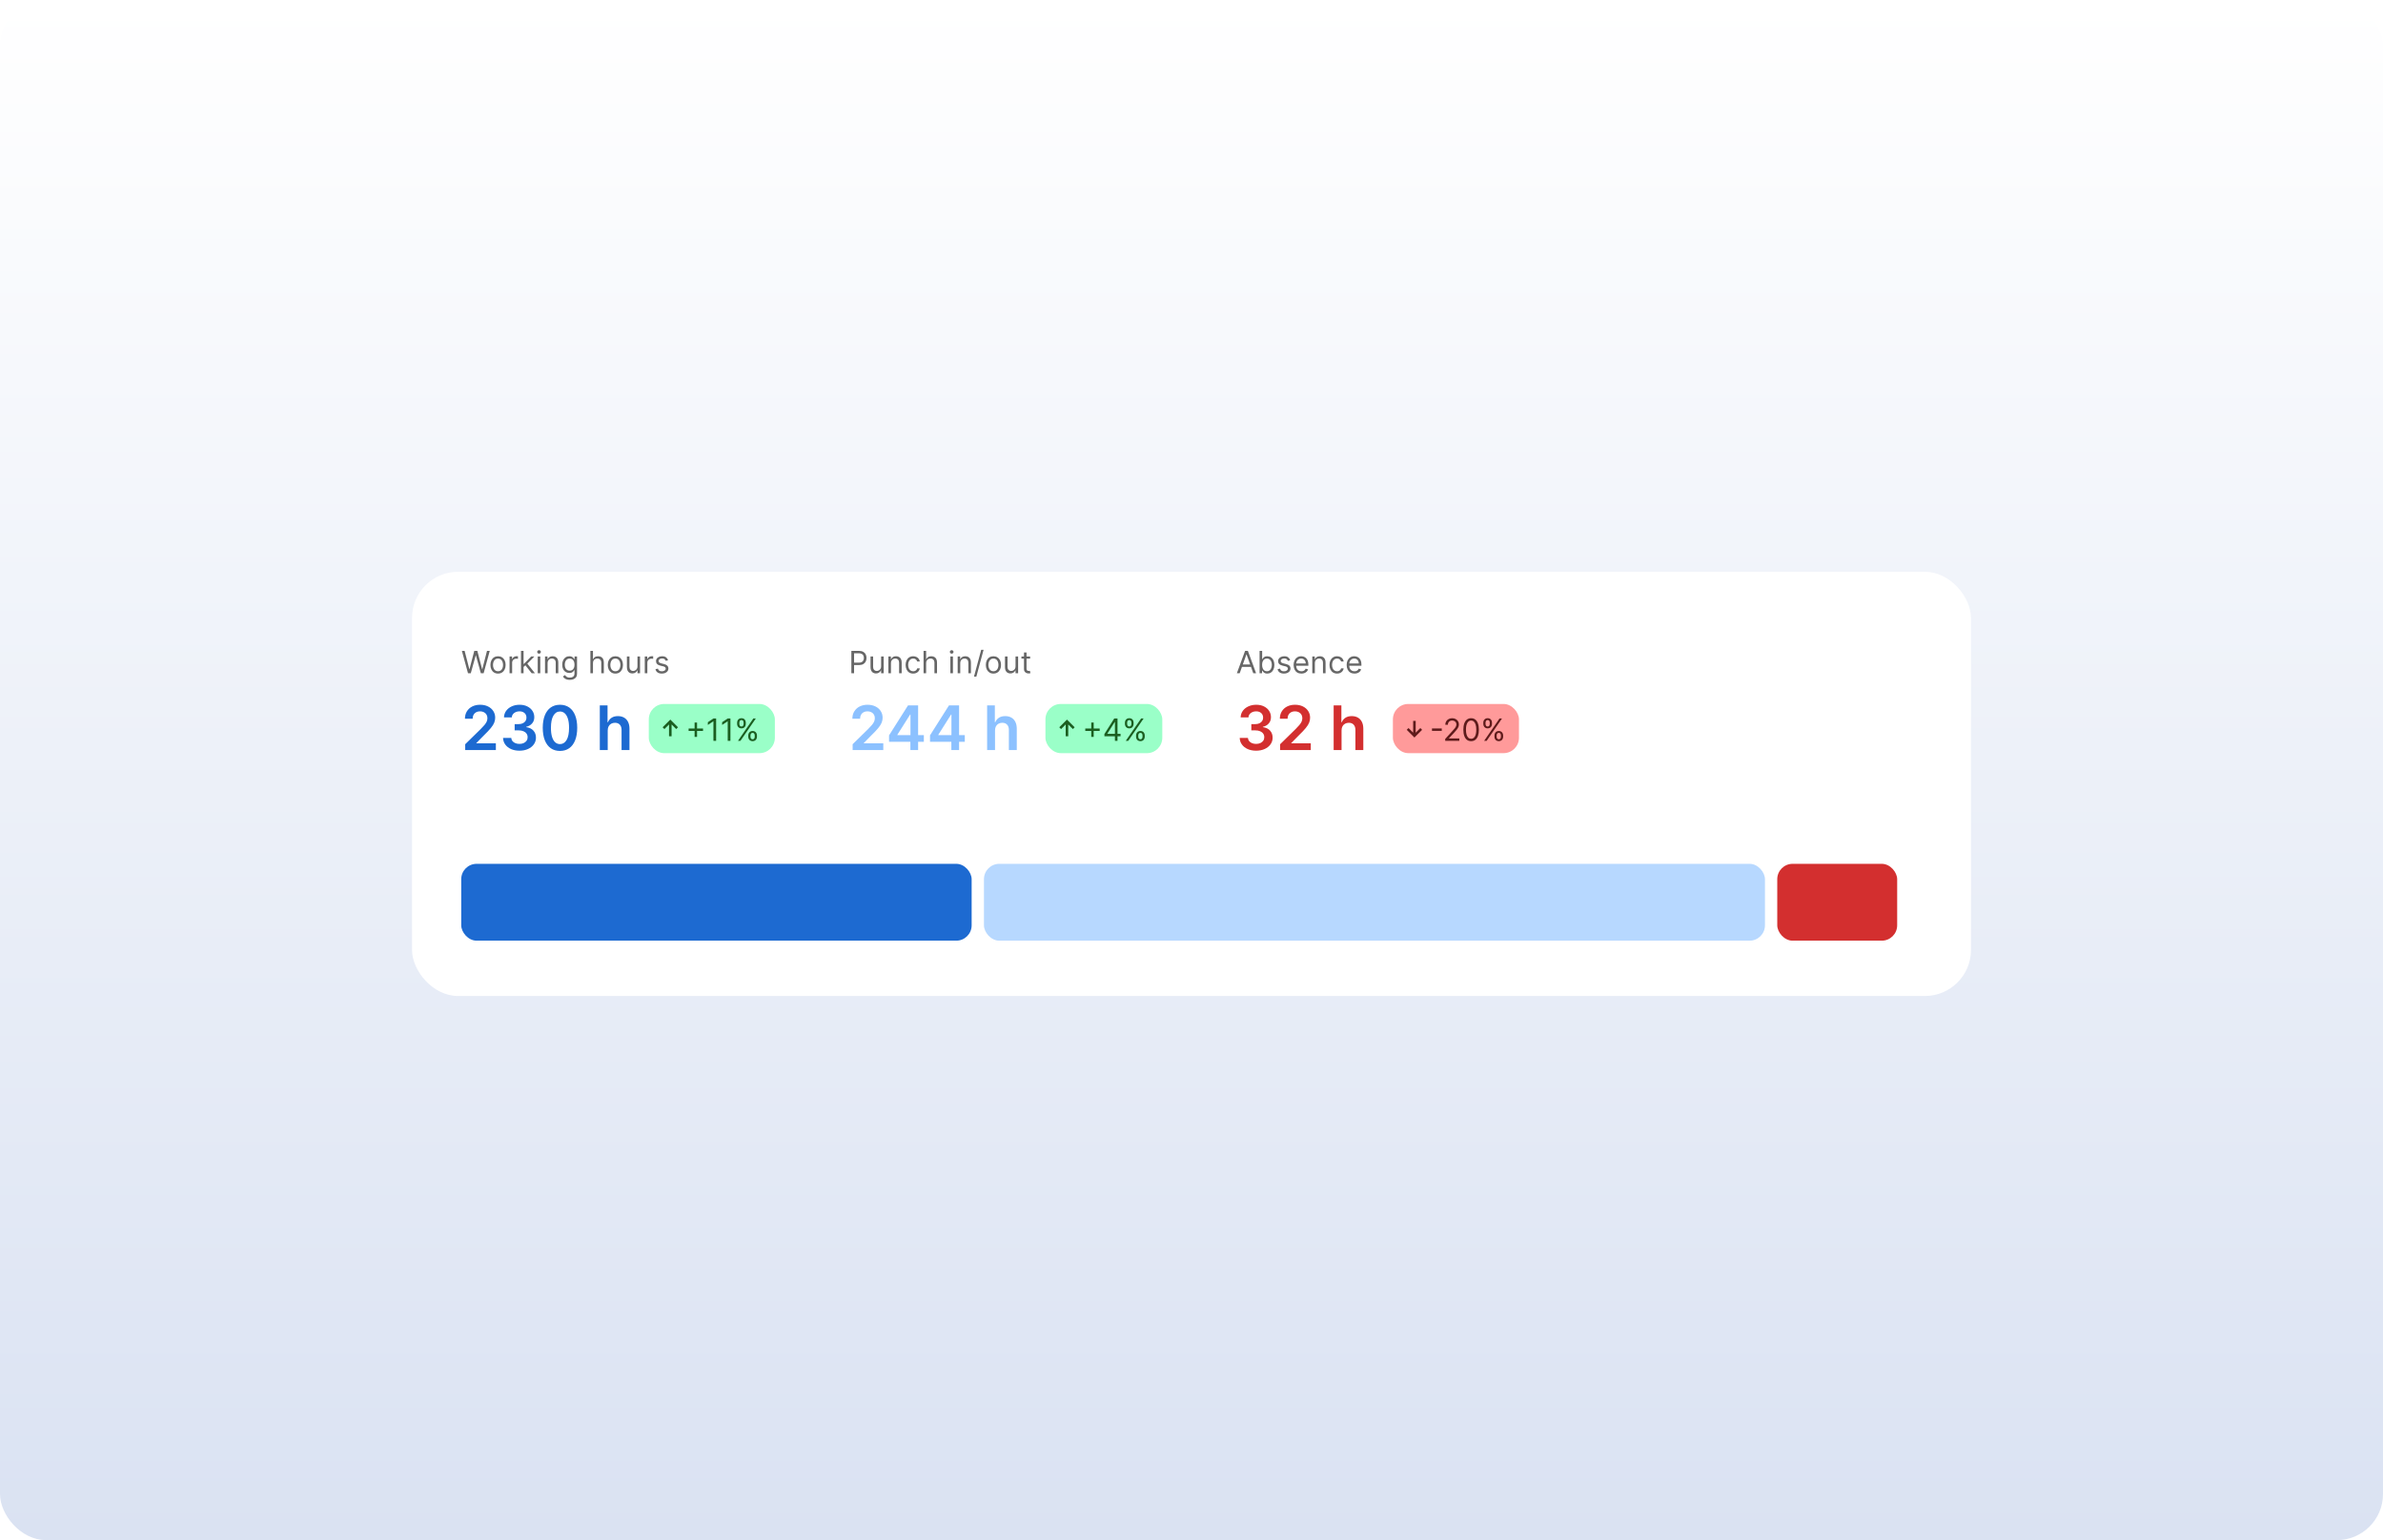 <svg width="775" height="501" viewBox="0 0 775 501" fill="none" xmlns="http://www.w3.org/2000/svg">
<rect width="775" height="501" rx="15" fill="url(#paint0_linear_218_185)"/>
<g filter="url(#filter0_d_218_185)">
<rect x="134" y="182" width="507" height="138" rx="15" fill="white"/>
</g>
<rect x="150" y="281" width="166" height="25" rx="5" fill="#1D6AD1"/>
<rect x="320" y="281" width="254" height="25" rx="5" fill="#B7D8FF"/>
<rect x="578" y="281" width="39" height="25" rx="5" fill="#D32F2F"/>
<path d="M152.202 219L150.213 211.727H151.108L152.628 217.651H152.699L154.247 211.727H155.241L156.79 217.651H156.861L158.381 211.727H159.276L157.287 219H156.378L154.773 213.205H154.716L153.111 219H152.202ZM161.967 219.114C161.475 219.114 161.043 218.996 160.671 218.762C160.302 218.528 160.013 218.2 159.805 217.778C159.599 217.357 159.496 216.865 159.496 216.301C159.496 215.733 159.599 215.237 159.805 214.813C160.013 214.389 160.302 214.06 160.671 213.826C161.043 213.592 161.475 213.474 161.967 213.474C162.46 213.474 162.891 213.592 163.26 213.826C163.632 214.06 163.92 214.389 164.126 214.813C164.335 215.237 164.439 215.733 164.439 216.301C164.439 216.865 164.335 217.357 164.126 217.778C163.92 218.2 163.632 218.528 163.26 218.762C162.891 218.996 162.46 219.114 161.967 219.114ZM161.967 218.361C162.341 218.361 162.649 218.265 162.891 218.073C163.132 217.881 163.311 217.629 163.427 217.317C163.543 217.004 163.601 216.666 163.601 216.301C163.601 215.937 163.543 215.597 163.427 215.282C163.311 214.967 163.132 214.713 162.891 214.518C162.649 214.324 162.341 214.227 161.967 214.227C161.593 214.227 161.286 214.324 161.044 214.518C160.803 214.713 160.624 214.967 160.508 215.282C160.392 215.597 160.334 215.937 160.334 216.301C160.334 216.666 160.392 217.004 160.508 217.317C160.624 217.629 160.803 217.881 161.044 218.073C161.286 218.265 161.593 218.361 161.967 218.361ZM165.718 219V213.545H166.528V214.369H166.585C166.684 214.099 166.864 213.88 167.124 213.712C167.385 213.544 167.678 213.46 168.005 213.46C168.067 213.46 168.144 213.461 168.236 213.464C168.328 213.466 168.398 213.47 168.445 213.474V214.327C168.417 214.32 168.352 214.309 168.25 214.295C168.151 214.278 168.045 214.27 167.934 214.27C167.669 214.27 167.432 214.326 167.224 214.437C167.018 214.546 166.855 214.697 166.734 214.891C166.615 215.083 166.556 215.302 166.556 215.548V219H165.718ZM170.22 217.011L170.206 215.974H170.376L172.763 213.545H173.8L171.257 216.116H171.186L170.22 217.011ZM169.439 219V211.727H170.277V219H169.439ZM172.905 219L170.774 216.301L171.371 215.719L173.97 219H172.905ZM174.878 219V213.545H175.716V219H174.878ZM175.305 212.636C175.141 212.636 175 212.581 174.882 212.469C174.766 212.358 174.708 212.224 174.708 212.068C174.708 211.912 174.766 211.778 174.882 211.667C175 211.556 175.141 211.5 175.305 211.5C175.468 211.5 175.608 211.556 175.724 211.667C175.842 211.778 175.901 211.912 175.901 212.068C175.901 212.224 175.842 212.358 175.724 212.469C175.608 212.581 175.468 212.636 175.305 212.636ZM178.089 215.719V219H177.251V213.545H178.061V214.398H178.132C178.26 214.121 178.454 213.898 178.714 213.73C178.975 213.56 179.311 213.474 179.723 213.474C180.092 213.474 180.415 213.55 180.692 213.702C180.969 213.851 181.185 214.078 181.339 214.384C181.493 214.687 181.57 215.07 181.57 215.534V219H180.732V215.591C180.732 215.162 180.62 214.829 180.398 214.589C180.175 214.348 179.87 214.227 179.482 214.227C179.214 214.227 178.975 214.285 178.764 214.401C178.556 214.517 178.391 214.687 178.271 214.909C178.15 215.132 178.089 215.402 178.089 215.719ZM185.303 221.159C184.898 221.159 184.55 221.107 184.259 221.003C183.968 220.901 183.725 220.766 183.531 220.598C183.339 220.432 183.186 220.255 183.073 220.065L183.74 219.597C183.816 219.696 183.912 219.81 184.028 219.938C184.144 220.068 184.302 220.18 184.504 220.275C184.707 220.372 184.974 220.42 185.303 220.42C185.743 220.42 186.106 220.314 186.393 220.101C186.679 219.888 186.823 219.554 186.823 219.099V217.991H186.752C186.69 218.091 186.602 218.214 186.489 218.361C186.378 218.505 186.217 218.634 186.006 218.748C185.798 218.859 185.516 218.915 185.161 218.915C184.72 218.915 184.325 218.811 183.975 218.602C183.627 218.394 183.351 218.091 183.147 217.693C182.946 217.295 182.845 216.812 182.845 216.244C182.845 215.686 182.944 215.199 183.14 214.785C183.337 214.368 183.61 214.046 183.96 213.819C184.311 213.589 184.716 213.474 185.175 213.474C185.53 213.474 185.812 213.534 186.02 213.652C186.231 213.768 186.392 213.901 186.503 214.05C186.617 214.196 186.704 214.317 186.766 214.412H186.851V213.545H187.661V219.156C187.661 219.625 187.554 220.006 187.341 220.3C187.13 220.596 186.846 220.812 186.489 220.95C186.134 221.089 185.738 221.159 185.303 221.159ZM185.274 218.162C185.61 218.162 185.895 218.085 186.127 217.931C186.359 217.777 186.535 217.556 186.656 217.267C186.776 216.978 186.837 216.633 186.837 216.23C186.837 215.837 186.778 215.49 186.659 215.19C186.541 214.889 186.366 214.653 186.134 214.483C185.902 214.312 185.615 214.227 185.274 214.227C184.919 214.227 184.623 214.317 184.387 214.497C184.152 214.677 183.976 214.919 183.857 215.222C183.741 215.525 183.683 215.861 183.683 216.23C183.683 216.609 183.743 216.944 183.861 217.235C183.982 217.524 184.159 217.751 184.394 217.917C184.63 218.08 184.924 218.162 185.274 218.162ZM192.845 215.719V219H192.007V211.727H192.845V214.398H192.916C193.044 214.116 193.236 213.892 193.492 213.727C193.75 213.558 194.093 213.474 194.521 213.474C194.893 213.474 195.219 213.549 195.498 213.698C195.777 213.845 195.994 214.071 196.148 214.376C196.304 214.679 196.382 215.065 196.382 215.534V219H195.544V215.591C195.544 215.158 195.432 214.823 195.207 214.586C194.984 214.347 194.675 214.227 194.28 214.227C194.005 214.227 193.759 214.285 193.541 214.401C193.326 214.517 193.155 214.687 193.03 214.909C192.907 215.132 192.845 215.402 192.845 215.719ZM200.131 219.114C199.639 219.114 199.207 218.996 198.835 218.762C198.466 218.528 198.177 218.2 197.969 217.778C197.763 217.357 197.66 216.865 197.66 216.301C197.66 215.733 197.763 215.237 197.969 214.813C198.177 214.389 198.466 214.06 198.835 213.826C199.207 213.592 199.639 213.474 200.131 213.474C200.624 213.474 201.055 213.592 201.424 213.826C201.796 214.06 202.085 214.389 202.29 214.813C202.499 215.237 202.603 215.733 202.603 216.301C202.603 216.865 202.499 217.357 202.29 217.778C202.085 218.2 201.796 218.528 201.424 218.762C201.055 218.996 200.624 219.114 200.131 219.114ZM200.131 218.361C200.505 218.361 200.813 218.265 201.055 218.073C201.296 217.881 201.475 217.629 201.591 217.317C201.707 217.004 201.765 216.666 201.765 216.301C201.765 215.937 201.707 215.597 201.591 215.282C201.475 214.967 201.296 214.713 201.055 214.518C200.813 214.324 200.505 214.227 200.131 214.227C199.757 214.227 199.45 214.324 199.208 214.518C198.967 214.713 198.788 214.967 198.672 215.282C198.556 215.597 198.498 215.937 198.498 216.301C198.498 216.666 198.556 217.004 198.672 217.317C198.788 217.629 198.967 217.881 199.208 218.073C199.45 218.265 199.757 218.361 200.131 218.361ZM207.32 216.77V213.545H208.158V219H207.32V218.077H207.263C207.135 218.354 206.936 218.589 206.666 218.783C206.396 218.975 206.056 219.071 205.644 219.071C205.303 219.071 205 218.996 204.735 218.847C204.469 218.696 204.261 218.469 204.11 218.165C203.958 217.86 203.882 217.475 203.882 217.011V213.545H204.72V216.955C204.72 217.352 204.832 217.67 205.054 217.906C205.279 218.143 205.566 218.261 205.914 218.261C206.122 218.261 206.334 218.208 206.549 218.102C206.767 217.995 206.949 217.832 207.096 217.612C207.245 217.391 207.32 217.111 207.32 216.77ZM209.693 219V213.545H210.502V214.369H210.559C210.659 214.099 210.839 213.88 211.099 213.712C211.359 213.544 211.653 213.46 211.98 213.46C212.041 213.46 212.118 213.461 212.211 213.464C212.303 213.466 212.373 213.47 212.42 213.474V214.327C212.392 214.32 212.327 214.309 212.225 214.295C212.125 214.278 212.02 214.27 211.909 214.27C211.644 214.27 211.407 214.326 211.199 214.437C210.993 214.546 210.829 214.697 210.708 214.891C210.59 215.083 210.531 215.302 210.531 215.548V219H209.693ZM217.277 214.767L216.524 214.98C216.477 214.855 216.407 214.733 216.315 214.614C216.225 214.494 216.102 214.394 215.945 214.316C215.789 214.238 215.589 214.199 215.345 214.199C215.012 214.199 214.733 214.276 214.511 214.43C214.291 214.581 214.181 214.774 214.181 215.009C214.181 215.217 214.256 215.381 214.408 215.502C214.559 215.623 214.796 215.723 215.118 215.804L215.928 216.003C216.415 216.121 216.779 216.302 217.018 216.546C217.257 216.788 217.377 217.099 217.377 217.48C217.377 217.793 217.287 218.072 217.107 218.318C216.929 218.564 216.681 218.759 216.361 218.901C216.041 219.043 215.67 219.114 215.246 219.114C214.69 219.114 214.229 218.993 213.865 218.751C213.5 218.51 213.269 218.157 213.172 217.693L213.968 217.494C214.043 217.788 214.186 218.008 214.397 218.155C214.61 218.302 214.888 218.375 215.232 218.375C215.622 218.375 215.932 218.292 216.162 218.126C216.394 217.958 216.51 217.757 216.51 217.523C216.51 217.333 216.444 217.175 216.311 217.047C216.179 216.917 215.975 216.82 215.7 216.756L214.791 216.543C214.292 216.424 213.925 216.241 213.691 215.992C213.459 215.741 213.343 215.428 213.343 215.051C213.343 214.743 213.429 214.471 213.602 214.234C213.777 213.998 214.015 213.812 214.316 213.677C214.619 213.542 214.962 213.474 215.345 213.474C215.885 213.474 216.309 213.593 216.617 213.83C216.927 214.066 217.147 214.379 217.277 214.767Z" fill="black" fill-opacity="0.6"/>
<path d="M151.293 244V242.097L156.342 237.146C156.825 236.659 157.228 236.225 157.55 235.847C157.872 235.468 158.113 235.101 158.274 234.746C158.435 234.391 158.516 234.012 158.516 233.609C158.516 233.15 158.411 232.757 158.203 232.43C157.995 232.099 157.708 231.843 157.344 231.663C156.979 231.483 156.565 231.393 156.101 231.393C155.623 231.393 155.204 231.493 154.844 231.692C154.484 231.886 154.205 232.163 154.006 232.523C153.812 232.883 153.714 233.311 153.714 233.808H151.207C151.207 232.885 151.418 232.082 151.839 231.401C152.261 230.719 152.841 230.191 153.58 229.817C154.323 229.443 155.175 229.256 156.136 229.256C157.112 229.256 157.969 229.438 158.707 229.803C159.446 230.167 160.019 230.667 160.426 231.301C160.838 231.936 161.044 232.66 161.044 233.474C161.044 234.019 160.94 234.554 160.732 235.08C160.523 235.605 160.156 236.187 159.631 236.827C159.11 237.466 158.378 238.24 157.436 239.149L154.929 241.699V241.798H161.264V244H151.293ZM168.935 244.199C167.912 244.199 167.003 244.024 166.207 243.673C165.417 243.323 164.792 242.835 164.332 242.21C163.873 241.585 163.629 240.863 163.601 240.044H166.271C166.295 240.437 166.425 240.78 166.662 241.074C166.899 241.363 167.214 241.588 167.607 241.749C168 241.91 168.44 241.99 168.928 241.99C169.448 241.99 169.91 241.9 170.312 241.72C170.715 241.536 171.03 241.28 171.257 240.953C171.484 240.626 171.596 240.25 171.591 239.824C171.596 239.384 171.482 238.995 171.25 238.659C171.018 238.323 170.682 238.06 170.241 237.871C169.806 237.681 169.28 237.587 168.665 237.587H167.379V235.555H168.665C169.171 235.555 169.614 235.468 169.993 235.293C170.376 235.117 170.677 234.871 170.895 234.554C171.113 234.232 171.219 233.86 171.214 233.439C171.219 233.027 171.127 232.67 170.938 232.366C170.753 232.059 170.49 231.82 170.149 231.649C169.813 231.479 169.418 231.393 168.963 231.393C168.518 231.393 168.106 231.474 167.727 231.635C167.348 231.796 167.043 232.026 166.811 232.324C166.579 232.617 166.456 232.968 166.442 233.375H163.906C163.925 232.561 164.16 231.846 164.609 231.23C165.064 230.61 165.67 230.127 166.428 229.781C167.185 229.431 168.035 229.256 168.977 229.256C169.948 229.256 170.791 229.438 171.506 229.803C172.225 230.162 172.782 230.648 173.175 231.259C173.568 231.869 173.764 232.544 173.764 233.283C173.769 234.102 173.527 234.788 173.04 235.342C172.557 235.896 171.922 236.259 171.136 236.429V236.543C172.159 236.685 172.943 237.063 173.487 237.679C174.036 238.29 174.309 239.05 174.304 239.959C174.304 240.773 174.072 241.502 173.608 242.146C173.149 242.786 172.514 243.287 171.705 243.652C170.9 244.017 169.976 244.199 168.935 244.199ZM182.118 244.277C180.949 244.277 179.945 243.981 179.107 243.389C178.274 242.793 177.632 241.933 177.182 240.811C176.737 239.684 176.515 238.328 176.515 236.741C176.519 235.155 176.744 233.806 177.189 232.693C177.639 231.576 178.281 230.723 179.114 230.136C179.952 229.549 180.953 229.256 182.118 229.256C183.283 229.256 184.284 229.549 185.123 230.136C185.961 230.723 186.602 231.576 187.047 232.693C187.497 233.811 187.722 235.16 187.722 236.741C187.722 238.332 187.497 239.691 187.047 240.818C186.602 241.94 185.961 242.797 185.123 243.389C184.289 243.981 183.288 244.277 182.118 244.277ZM182.118 242.054C183.027 242.054 183.745 241.607 184.27 240.712C184.801 239.812 185.066 238.489 185.066 236.741C185.066 235.586 184.945 234.616 184.703 233.83C184.462 233.044 184.121 232.452 183.681 232.054C183.24 231.652 182.72 231.45 182.118 231.45C181.214 231.45 180.499 231.9 179.973 232.8C179.448 233.695 179.183 235.009 179.178 236.741C179.173 237.902 179.289 238.877 179.526 239.668C179.767 240.458 180.108 241.055 180.549 241.457C180.989 241.855 181.512 242.054 182.118 242.054ZM197.642 237.608V244H195.071V229.455H197.585V234.945H197.713C197.969 234.329 198.364 233.844 198.899 233.489C199.439 233.129 200.125 232.949 200.959 232.949C201.716 232.949 202.377 233.107 202.94 233.425C203.504 233.742 203.939 234.206 204.247 234.817C204.56 235.428 204.716 236.173 204.716 237.054V244H202.145V237.452C202.145 236.718 201.955 236.147 201.577 235.74C201.203 235.328 200.677 235.122 200 235.122C199.545 235.122 199.138 235.222 198.778 235.42C198.423 235.615 198.144 235.896 197.94 236.266C197.741 236.635 197.642 237.082 197.642 237.608Z" fill="#1D6AD1"/>
<rect x="211" y="229" width="41" height="16" rx="5" fill="#9AFFC8"/>
<path d="M217.583 239.5V235.667L216.083 237.167L215.5 236.583L218 234.083L220.5 236.583L219.917 237.167L218.417 235.667V239.5H217.583Z" fill="#1B5E20"/>
<path d="M225.898 239.722V235.034H226.693V239.722H225.898ZM223.952 237.776V236.98H228.639V237.776H223.952ZM232.901 233.727V241H232.021V234.651H231.978L230.203 235.83V234.935L232.021 233.727H232.901ZM237.55 233.727V241H236.669V234.651H236.627L234.851 235.83V234.935L236.669 233.727H237.55ZM243.349 239.636V239.253C243.349 238.988 243.403 238.745 243.512 238.525C243.624 238.302 243.785 238.125 243.995 237.992C244.208 237.857 244.466 237.79 244.769 237.79C245.077 237.79 245.335 237.857 245.544 237.992C245.752 238.125 245.909 238.302 246.016 238.525C246.122 238.745 246.176 238.988 246.176 239.253V239.636C246.176 239.902 246.121 240.145 246.012 240.368C245.906 240.588 245.747 240.766 245.536 240.901C245.328 241.033 245.072 241.099 244.769 241.099C244.462 241.099 244.202 241.033 243.992 240.901C243.781 240.766 243.621 240.588 243.512 240.368C243.403 240.145 243.349 239.902 243.349 239.636ZM244.073 239.253V239.636C244.073 239.857 244.125 240.054 244.23 240.229C244.334 240.402 244.514 240.489 244.769 240.489C245.018 240.489 245.193 240.402 245.295 240.229C245.399 240.054 245.451 239.857 245.451 239.636V239.253C245.451 239.033 245.401 238.836 245.302 238.663C245.203 238.488 245.025 238.401 244.769 238.401C244.521 238.401 244.342 238.488 244.233 238.663C244.127 238.836 244.073 239.033 244.073 239.253ZM239.727 235.474V235.091C239.727 234.826 239.781 234.583 239.89 234.363C240.001 234.14 240.162 233.963 240.373 233.83C240.586 233.695 240.844 233.628 241.147 233.628C241.455 233.628 241.713 233.695 241.921 233.83C242.13 233.963 242.287 234.14 242.394 234.363C242.5 234.583 242.553 234.826 242.553 235.091V235.474C242.553 235.74 242.499 235.983 242.39 236.206C242.284 236.426 242.125 236.604 241.914 236.739C241.706 236.871 241.45 236.938 241.147 236.938C240.839 236.938 240.58 236.871 240.369 236.739C240.159 236.604 239.999 236.426 239.89 236.206C239.781 235.983 239.727 235.74 239.727 235.474ZM240.451 235.091V235.474C240.451 235.695 240.503 235.892 240.607 236.067C240.712 236.24 240.892 236.327 241.147 236.327C241.396 236.327 241.571 236.24 241.673 236.067C241.777 235.892 241.829 235.695 241.829 235.474V235.091C241.829 234.871 241.779 234.674 241.68 234.501C241.58 234.326 241.403 234.239 241.147 234.239C240.899 234.239 240.72 234.326 240.611 234.501C240.504 234.674 240.451 234.871 240.451 235.091ZM239.997 241L244.997 233.727H245.806L240.806 241H239.997Z" fill="#1B5E20"/>
<path d="M276.881 219V211.727H279.338C279.909 211.727 280.375 211.83 280.737 212.036C281.102 212.24 281.372 212.516 281.547 212.864C281.722 213.212 281.81 213.6 281.81 214.028C281.81 214.457 281.722 214.846 281.547 215.197C281.374 215.547 281.107 215.826 280.744 216.035C280.382 216.241 279.918 216.344 279.352 216.344H277.591V215.562H279.324C279.714 215.562 280.028 215.495 280.265 215.36C280.502 215.225 280.673 215.043 280.78 214.813C280.889 214.581 280.943 214.32 280.943 214.028C280.943 213.737 280.889 213.477 280.78 213.247C280.673 213.018 280.5 212.838 280.261 212.707C280.022 212.575 279.705 212.509 279.31 212.509H277.761V219H276.881ZM286.552 216.77V213.545H287.39V219H286.552V218.077H286.495C286.368 218.354 286.169 218.589 285.899 218.783C285.629 218.975 285.288 219.071 284.876 219.071C284.535 219.071 284.232 218.996 283.967 218.847C283.702 218.696 283.493 218.469 283.342 218.165C283.19 217.86 283.115 217.475 283.115 217.011V213.545H283.953V216.955C283.953 217.352 284.064 217.67 284.287 217.906C284.511 218.143 284.798 218.261 285.146 218.261C285.354 218.261 285.566 218.208 285.782 218.102C285.999 217.995 286.182 217.832 286.328 217.612C286.478 217.391 286.552 217.111 286.552 216.77ZM289.763 215.719V219H288.925V213.545H289.735V214.398H289.806C289.934 214.121 290.128 213.898 290.388 213.73C290.649 213.56 290.985 213.474 291.397 213.474C291.766 213.474 292.089 213.55 292.366 213.702C292.643 213.851 292.859 214.078 293.013 214.384C293.166 214.687 293.243 215.07 293.243 215.534V219H292.405V215.591C292.405 215.162 292.294 214.829 292.072 214.589C291.849 214.348 291.544 214.227 291.155 214.227C290.888 214.227 290.649 214.285 290.438 214.401C290.23 214.517 290.065 214.687 289.944 214.909C289.824 215.132 289.763 215.402 289.763 215.719ZM296.991 219.114C296.479 219.114 296.039 218.993 295.67 218.751C295.3 218.51 295.016 218.177 294.817 217.754C294.619 217.33 294.519 216.846 294.519 216.301C294.519 215.747 294.621 215.258 294.825 214.835C295.031 214.408 295.317 214.076 295.684 213.837C296.053 213.595 296.484 213.474 296.977 213.474C297.36 213.474 297.706 213.545 298.013 213.688C298.321 213.83 298.573 214.028 298.77 214.284C298.966 214.54 299.088 214.838 299.136 215.179H298.298C298.234 214.93 298.092 214.71 297.871 214.518C297.654 214.324 297.36 214.227 296.991 214.227C296.664 214.227 296.378 214.312 296.131 214.483C295.888 214.651 295.697 214.889 295.56 215.197C295.425 215.502 295.357 215.861 295.357 216.273C295.357 216.694 295.424 217.061 295.556 217.374C295.691 217.686 295.88 217.929 296.124 218.102C296.371 218.274 296.659 218.361 296.991 218.361C297.209 218.361 297.406 218.323 297.584 218.247C297.761 218.171 297.912 218.062 298.035 217.92C298.158 217.778 298.246 217.608 298.298 217.409H299.136C299.088 217.731 298.971 218.021 298.784 218.279C298.599 218.535 298.354 218.738 298.049 218.89C297.746 219.039 297.393 219.114 296.991 219.114ZM301.199 215.719V219H300.361V211.727H301.199V214.398H301.27C301.398 214.116 301.589 213.892 301.845 213.727C302.103 213.558 302.446 213.474 302.875 213.474C303.247 213.474 303.572 213.549 303.852 213.698C304.131 213.845 304.348 214.071 304.501 214.376C304.658 214.679 304.736 215.065 304.736 215.534V219H303.898V215.591C303.898 215.158 303.785 214.823 303.56 214.586C303.338 214.347 303.029 214.227 302.634 214.227C302.359 214.227 302.113 214.285 301.895 214.401C301.679 214.517 301.509 214.687 301.384 214.909C301.26 215.132 301.199 215.402 301.199 215.719ZM309.081 219V213.545H309.92V219H309.081ZM309.508 212.636C309.344 212.636 309.203 212.581 309.085 212.469C308.969 212.358 308.911 212.224 308.911 212.068C308.911 211.912 308.969 211.778 309.085 211.667C309.203 211.556 309.344 211.5 309.508 211.5C309.671 211.5 309.811 211.556 309.927 211.667C310.045 211.778 310.104 211.912 310.104 212.068C310.104 212.224 310.045 212.358 309.927 212.469C309.811 212.581 309.671 212.636 309.508 212.636ZM312.293 215.719V219H311.455V213.545H312.264V214.398H312.335C312.463 214.121 312.657 213.898 312.918 213.73C313.178 213.56 313.514 213.474 313.926 213.474C314.295 213.474 314.619 213.55 314.896 213.702C315.173 213.851 315.388 214.078 315.542 214.384C315.696 214.687 315.773 215.07 315.773 215.534V219H314.935V215.591C314.935 215.162 314.823 214.829 314.601 214.589C314.378 214.348 314.073 214.227 313.685 214.227C313.417 214.227 313.178 214.285 312.967 214.401C312.759 214.517 312.594 214.687 312.474 214.909C312.353 215.132 312.293 215.402 312.293 215.719ZM319.875 211.386L317.531 220.094H316.764L319.108 211.386H319.875ZM323.085 219.114C322.592 219.114 322.16 218.996 321.788 218.762C321.419 218.528 321.13 218.2 320.922 217.778C320.716 217.357 320.613 216.865 320.613 216.301C320.613 215.733 320.716 215.237 320.922 214.813C321.13 214.389 321.419 214.06 321.788 213.826C322.16 213.592 322.592 213.474 323.085 213.474C323.577 213.474 324.008 213.592 324.377 213.826C324.749 214.06 325.038 214.389 325.244 214.813C325.452 215.237 325.556 215.733 325.556 216.301C325.556 216.865 325.452 217.357 325.244 217.778C325.038 218.2 324.749 218.528 324.377 218.762C324.008 218.996 323.577 219.114 323.085 219.114ZM323.085 218.361C323.459 218.361 323.766 218.265 324.008 218.073C324.249 217.881 324.428 217.629 324.544 217.317C324.66 217.004 324.718 216.666 324.718 216.301C324.718 215.937 324.66 215.597 324.544 215.282C324.428 214.967 324.249 214.713 324.008 214.518C323.766 214.324 323.459 214.227 323.085 214.227C322.71 214.227 322.403 214.324 322.161 214.518C321.92 214.713 321.741 214.967 321.625 215.282C321.509 215.597 321.451 215.937 321.451 216.301C321.451 216.666 321.509 217.004 321.625 217.317C321.741 217.629 321.92 217.881 322.161 218.073C322.403 218.265 322.71 218.361 323.085 218.361ZM330.273 216.77V213.545H331.111V219H330.273V218.077H330.216C330.088 218.354 329.889 218.589 329.619 218.783C329.35 218.975 329.009 219.071 328.597 219.071C328.256 219.071 327.953 218.996 327.688 218.847C327.423 218.696 327.214 218.469 327.063 218.165C326.911 217.86 326.835 217.475 326.835 217.011V213.545H327.673V216.955C327.673 217.352 327.785 217.67 328.007 217.906C328.232 218.143 328.519 218.261 328.867 218.261C329.075 218.261 329.287 218.208 329.502 218.102C329.72 217.995 329.902 217.832 330.049 217.612C330.198 217.391 330.273 217.111 330.273 216.77ZM335.018 213.545V214.256H332.191V213.545H335.018ZM333.015 212.239H333.853V217.438C333.853 217.674 333.888 217.852 333.956 217.97C334.027 218.086 334.117 218.164 334.226 218.205C334.337 218.242 334.455 218.261 334.578 218.261C334.67 218.261 334.746 218.257 334.805 218.247C334.864 218.235 334.912 218.226 334.947 218.219L335.118 218.972C335.061 218.993 334.981 219.014 334.88 219.036C334.778 219.059 334.649 219.071 334.493 219.071C334.256 219.071 334.024 219.02 333.797 218.918C333.572 218.817 333.385 218.661 333.235 218.453C333.089 218.245 333.015 217.982 333.015 217.665V212.239Z" fill="black" fill-opacity="0.6"/>
<path d="M277.293 244V242.097L282.342 237.146C282.825 236.659 283.228 236.225 283.55 235.847C283.872 235.468 284.113 235.101 284.274 234.746C284.435 234.391 284.516 234.012 284.516 233.609C284.516 233.15 284.411 232.757 284.203 232.43C283.995 232.099 283.708 231.843 283.344 231.663C282.979 231.483 282.565 231.393 282.101 231.393C281.623 231.393 281.204 231.493 280.844 231.692C280.484 231.886 280.205 232.163 280.006 232.523C279.812 232.883 279.714 233.311 279.714 233.808H277.207C277.207 232.885 277.418 232.082 277.839 231.401C278.261 230.719 278.841 230.191 279.58 229.817C280.323 229.443 281.175 229.256 282.136 229.256C283.112 229.256 283.969 229.438 284.707 229.803C285.446 230.167 286.019 230.667 286.426 231.301C286.838 231.936 287.044 232.66 287.044 233.474C287.044 234.019 286.94 234.554 286.732 235.08C286.523 235.605 286.156 236.187 285.631 236.827C285.11 237.466 284.378 238.24 283.436 239.149L280.929 241.699V241.798H287.264V244H277.293ZM289.139 241.301V239.206L295.311 229.455H297.058V232.438H295.993L291.838 239.021V239.135H300.453V241.301H289.139ZM296.078 244V240.662L296.107 239.724V229.455H298.592V244H296.078ZM302.46 241.301V239.206L308.631 229.455H310.379V232.438H309.313L305.158 239.021V239.135H313.773V241.301H302.46ZM309.398 244V240.662L309.427 239.724V229.455H311.913V244H309.398ZM323.603 237.608V244H321.032V229.455H323.546V234.945H323.674C323.93 234.329 324.325 233.844 324.86 233.489C325.4 233.129 326.086 232.949 326.92 232.949C327.677 232.949 328.338 233.107 328.901 233.425C329.465 233.742 329.9 234.206 330.208 234.817C330.521 235.428 330.677 236.173 330.677 237.054V244H328.106V237.452C328.106 236.718 327.916 236.147 327.538 235.74C327.164 235.328 326.638 235.122 325.961 235.122C325.506 235.122 325.099 235.222 324.739 235.42C324.384 235.615 324.105 235.896 323.901 236.266C323.702 236.635 323.603 237.082 323.603 237.608Z" fill="#8CC1FF"/>
<rect x="340" y="229" width="38" height="16" rx="5" fill="#9AFFC8"/>
<path d="M346.583 239.5V235.667L345.083 237.167L344.5 236.583L347 234.083L349.5 236.583L348.917 237.167L347.417 235.667V239.5H346.583Z" fill="#1B5E20"/>
<path d="M354.898 239.722V235.034H355.693V239.722H354.898ZM352.952 237.776V236.98H357.639V237.776H352.952ZM359.174 239.509V238.784L362.37 233.727H362.896V234.849H362.541L360.126 238.67V238.727H364.43V239.509H359.174ZM362.597 241V239.288V238.951V233.727H363.436V241H362.597ZM369.468 239.636V239.253C369.468 238.988 369.522 238.745 369.631 238.525C369.743 238.302 369.904 238.125 370.114 237.992C370.327 237.857 370.585 237.79 370.888 237.79C371.196 237.79 371.454 237.857 371.663 237.992C371.871 238.125 372.028 238.302 372.135 238.525C372.241 238.745 372.295 238.988 372.295 239.253V239.636C372.295 239.902 372.24 240.145 372.131 240.368C372.025 240.588 371.866 240.766 371.656 240.901C371.447 241.033 371.192 241.099 370.888 241.099C370.581 241.099 370.321 241.033 370.111 240.901C369.9 240.766 369.74 240.588 369.631 240.368C369.522 240.145 369.468 239.902 369.468 239.636ZM370.192 239.253V239.636C370.192 239.857 370.245 240.054 370.349 240.229C370.453 240.402 370.633 240.489 370.888 240.489C371.137 240.489 371.312 240.402 371.414 240.229C371.518 240.054 371.57 239.857 371.57 239.636V239.253C371.57 239.033 371.521 238.836 371.421 238.663C371.322 238.488 371.144 238.401 370.888 238.401C370.64 238.401 370.461 238.488 370.352 238.663C370.246 238.836 370.192 239.033 370.192 239.253ZM365.846 235.474V235.091C365.846 234.826 365.9 234.583 366.009 234.363C366.121 234.14 366.281 233.963 366.492 233.83C366.705 233.695 366.963 233.628 367.266 233.628C367.574 233.628 367.832 233.695 368.04 233.83C368.249 233.963 368.406 234.14 368.513 234.363C368.619 234.583 368.673 234.826 368.673 235.091V235.474C368.673 235.74 368.618 235.983 368.509 236.206C368.403 236.426 368.244 236.604 368.033 236.739C367.825 236.871 367.569 236.938 367.266 236.938C366.959 236.938 366.699 236.871 366.489 236.739C366.278 236.604 366.118 236.426 366.009 236.206C365.9 235.983 365.846 235.74 365.846 235.474ZM366.57 235.091V235.474C366.57 235.695 366.622 235.892 366.727 236.067C366.831 236.24 367.011 236.327 367.266 236.327C367.515 236.327 367.69 236.24 367.792 236.067C367.896 235.892 367.948 235.695 367.948 235.474V235.091C367.948 234.871 367.898 234.674 367.799 234.501C367.7 234.326 367.522 234.239 367.266 234.239C367.018 234.239 366.839 234.326 366.73 234.501C366.624 234.674 366.57 234.871 366.57 235.091ZM366.116 241L371.116 233.727H371.925L366.925 241H366.116Z" fill="#1B5E20"/>
<path d="M403.179 219H402.256L404.926 211.727H405.835L408.506 219H407.582L405.409 212.878H405.352L403.179 219ZM403.52 216.159H407.241V216.94H403.52V216.159ZM409.638 219V211.727H410.477V214.412H410.548C410.609 214.317 410.694 214.196 410.803 214.05C410.915 213.901 411.073 213.768 411.279 213.652C411.487 213.534 411.769 213.474 412.124 213.474C412.584 213.474 412.988 213.589 413.339 213.819C413.689 214.049 413.963 214.374 414.159 214.795C414.356 215.217 414.454 215.714 414.454 216.287C414.454 216.865 414.356 217.365 414.159 217.789C413.963 218.21 413.69 218.537 413.342 218.769C412.994 218.999 412.593 219.114 412.138 219.114C411.788 219.114 411.508 219.056 411.297 218.94C411.086 218.821 410.924 218.687 410.81 218.538C410.697 218.387 410.609 218.261 410.548 218.162H410.448V219H409.638ZM410.462 216.273C410.462 216.685 410.523 217.048 410.643 217.363C410.764 217.675 410.941 217.92 411.173 218.098C411.405 218.273 411.689 218.361 412.025 218.361C412.375 218.361 412.668 218.268 412.902 218.084C413.139 217.897 413.316 217.646 413.435 217.331C413.555 217.014 413.616 216.661 413.616 216.273C413.616 215.889 413.557 215.544 413.438 215.236C413.322 214.926 413.146 214.681 412.909 214.501C412.675 214.318 412.38 214.227 412.025 214.227C411.684 214.227 411.397 214.314 411.165 214.487C410.933 214.657 410.758 214.896 410.64 215.204C410.522 215.509 410.462 215.866 410.462 216.273ZM419.599 214.767L418.847 214.98C418.799 214.855 418.729 214.733 418.637 214.614C418.547 214.494 418.424 214.394 418.268 214.316C418.112 214.238 417.911 214.199 417.668 214.199C417.334 214.199 417.056 214.276 416.833 214.43C416.613 214.581 416.503 214.774 416.503 215.009C416.503 215.217 416.579 215.381 416.73 215.502C416.882 215.623 417.118 215.723 417.44 215.804L418.25 216.003C418.738 216.121 419.101 216.302 419.34 216.546C419.579 216.788 419.699 217.099 419.699 217.48C419.699 217.793 419.609 218.072 419.429 218.318C419.251 218.564 419.003 218.759 418.683 218.901C418.364 219.043 417.992 219.114 417.568 219.114C417.012 219.114 416.551 218.993 416.187 218.751C415.822 218.51 415.591 218.157 415.494 217.693L416.29 217.494C416.366 217.788 416.509 218.008 416.719 218.155C416.933 218.302 417.211 218.375 417.554 218.375C417.945 218.375 418.255 218.292 418.484 218.126C418.716 217.958 418.832 217.757 418.832 217.523C418.832 217.333 418.766 217.175 418.634 217.047C418.501 216.917 418.297 216.82 418.023 216.756L417.114 216.543C416.614 216.424 416.247 216.241 416.013 215.992C415.781 215.741 415.665 215.428 415.665 215.051C415.665 214.743 415.751 214.471 415.924 214.234C416.099 213.998 416.337 213.812 416.638 213.677C416.941 213.542 417.284 213.474 417.668 213.474C418.207 213.474 418.631 213.593 418.939 213.83C419.249 214.066 419.469 214.379 419.599 214.767ZM423.247 219.114C422.722 219.114 422.268 218.998 421.887 218.766C421.508 218.531 421.216 218.205 421.01 217.786C420.807 217.364 420.705 216.874 420.705 216.315C420.705 215.757 420.807 215.264 421.01 214.838C421.216 214.41 421.503 214.076 421.869 213.837C422.239 213.595 422.67 213.474 423.162 213.474C423.446 213.474 423.727 213.522 424.004 213.616C424.281 213.711 424.533 213.865 424.76 214.078C424.987 214.289 425.169 214.568 425.303 214.916C425.438 215.264 425.506 215.693 425.506 216.202V216.557H421.301V215.832H424.654C424.654 215.525 424.592 215.25 424.469 215.009C424.348 214.767 424.175 214.576 423.95 214.437C423.728 214.297 423.465 214.227 423.162 214.227C422.828 214.227 422.539 214.31 422.296 214.476C422.054 214.639 421.868 214.852 421.738 215.115C421.608 215.378 421.543 215.66 421.543 215.96V216.443C421.543 216.855 421.614 217.204 421.756 217.491C421.9 217.775 422.1 217.991 422.356 218.141C422.612 218.287 422.909 218.361 423.247 218.361C423.468 218.361 423.666 218.33 423.844 218.268C424.024 218.205 424.179 218.11 424.309 217.984C424.439 217.857 424.54 217.698 424.611 217.509L425.421 217.736C425.335 218.01 425.192 218.252 424.991 218.46C424.79 218.666 424.541 218.827 424.245 218.943C423.949 219.057 423.617 219.114 423.247 219.114ZM427.619 215.719V219H426.781V213.545H427.59V214.398H427.661C427.789 214.121 427.983 213.898 428.244 213.73C428.504 213.56 428.84 213.474 429.252 213.474C429.622 213.474 429.945 213.55 430.222 213.702C430.499 213.851 430.714 214.078 430.868 214.384C431.022 214.687 431.099 215.07 431.099 215.534V219H430.261V215.591C430.261 215.162 430.15 214.829 429.927 214.589C429.704 214.348 429.399 214.227 429.011 214.227C428.743 214.227 428.504 214.285 428.294 214.401C428.085 214.517 427.921 214.687 427.8 214.909C427.679 215.132 427.619 215.402 427.619 215.719ZM434.846 219.114C434.335 219.114 433.895 218.993 433.525 218.751C433.156 218.51 432.872 218.177 432.673 217.754C432.474 217.33 432.375 216.846 432.375 216.301C432.375 215.747 432.476 215.258 432.68 214.835C432.886 214.408 433.172 214.076 433.539 213.837C433.909 213.595 434.34 213.474 434.832 213.474C435.216 213.474 435.561 213.545 435.869 213.688C436.177 213.83 436.429 214.028 436.625 214.284C436.822 214.54 436.944 214.838 436.991 215.179H436.153C436.089 214.93 435.947 214.71 435.727 214.518C435.509 214.324 435.216 214.227 434.846 214.227C434.52 214.227 434.233 214.312 433.987 214.483C433.743 214.651 433.552 214.889 433.415 215.197C433.28 215.502 433.213 215.861 433.213 216.273C433.213 216.694 433.279 217.061 433.412 217.374C433.547 217.686 433.736 217.929 433.98 218.102C434.226 218.274 434.515 218.361 434.846 218.361C435.064 218.361 435.262 218.323 435.439 218.247C435.617 218.171 435.767 218.062 435.89 217.92C436.013 217.778 436.101 217.608 436.153 217.409H436.991C436.944 217.731 436.827 218.021 436.64 218.279C436.455 218.535 436.21 218.738 435.904 218.89C435.601 219.039 435.249 219.114 434.846 219.114ZM440.503 219.114C439.978 219.114 439.524 218.998 439.143 218.766C438.764 218.531 438.472 218.205 438.266 217.786C438.062 217.364 437.961 216.874 437.961 216.315C437.961 215.757 438.062 215.264 438.266 214.838C438.472 214.41 438.758 214.076 439.125 213.837C439.495 213.595 439.926 213.474 440.418 213.474C440.702 213.474 440.983 213.522 441.26 213.616C441.537 213.711 441.789 213.865 442.016 214.078C442.243 214.289 442.424 214.568 442.559 214.916C442.694 215.264 442.762 215.693 442.762 216.202V216.557H438.557V215.832H441.909C441.909 215.525 441.848 215.25 441.725 215.009C441.604 214.767 441.431 214.576 441.206 214.437C440.984 214.297 440.721 214.227 440.418 214.227C440.084 214.227 439.795 214.31 439.551 214.476C439.31 214.639 439.124 214.852 438.994 215.115C438.864 215.378 438.799 215.66 438.799 215.96V216.443C438.799 216.855 438.87 217.204 439.012 217.491C439.156 217.775 439.356 217.991 439.612 218.141C439.868 218.287 440.165 218.361 440.503 218.361C440.723 218.361 440.922 218.33 441.1 218.268C441.28 218.205 441.435 218.11 441.565 217.984C441.695 217.857 441.796 217.698 441.867 217.509L442.676 217.736C442.591 218.01 442.448 218.252 442.247 218.46C442.046 218.666 441.797 218.827 441.501 218.943C441.205 219.057 440.873 219.114 440.503 219.114Z" fill="black" fill-opacity="0.6"/>
<path d="M408.513 244.199C407.49 244.199 406.581 244.024 405.786 243.673C404.995 243.323 404.37 242.835 403.911 242.21C403.451 241.585 403.207 240.863 403.179 240.044H405.849C405.873 240.437 406.003 240.78 406.24 241.074C406.477 241.363 406.792 241.588 407.185 241.749C407.578 241.91 408.018 241.99 408.506 241.99C409.027 241.99 409.488 241.9 409.891 241.72C410.293 241.536 410.608 241.28 410.835 240.953C411.063 240.626 411.174 240.25 411.169 239.824C411.174 239.384 411.06 238.995 410.828 238.659C410.596 238.323 410.26 238.06 409.82 237.871C409.384 237.681 408.858 237.587 408.243 237.587H406.957V235.555H408.243C408.75 235.555 409.192 235.468 409.571 235.293C409.955 235.117 410.255 234.871 410.473 234.554C410.691 234.232 410.797 233.86 410.793 233.439C410.797 233.027 410.705 232.67 410.516 232.366C410.331 232.059 410.068 231.82 409.727 231.649C409.391 231.479 408.996 231.393 408.541 231.393C408.096 231.393 407.684 231.474 407.305 231.635C406.927 231.796 406.621 232.026 406.389 232.324C406.157 232.617 406.034 232.968 406.02 233.375H403.484C403.503 232.561 403.738 231.846 404.188 231.23C404.642 230.61 405.248 230.127 406.006 229.781C406.763 229.431 407.613 229.256 408.555 229.256C409.526 229.256 410.369 229.438 411.084 229.803C411.804 230.162 412.36 230.648 412.753 231.259C413.146 231.869 413.342 232.544 413.342 233.283C413.347 234.102 413.106 234.788 412.618 235.342C412.135 235.896 411.5 236.259 410.714 236.429V236.543C411.737 236.685 412.521 237.063 413.065 237.679C413.615 238.29 413.887 239.05 413.882 239.959C413.882 240.773 413.65 241.502 413.186 242.146C412.727 242.786 412.092 243.287 411.283 243.652C410.478 244.017 409.554 244.199 408.513 244.199ZM416.32 244V242.097L421.37 237.146C421.853 236.659 422.255 236.225 422.577 235.847C422.899 235.468 423.141 235.101 423.301 234.746C423.462 234.391 423.543 234.012 423.543 233.609C423.543 233.15 423.439 232.757 423.23 232.43C423.022 232.099 422.736 231.843 422.371 231.663C422.007 231.483 421.592 231.393 421.128 231.393C420.65 231.393 420.231 231.493 419.871 231.692C419.511 231.886 419.232 232.163 419.033 232.523C418.839 232.883 418.742 233.311 418.742 233.808H416.235C416.235 232.885 416.445 232.082 416.867 231.401C417.288 230.719 417.868 230.191 418.607 229.817C419.35 229.443 420.203 229.256 421.164 229.256C422.139 229.256 422.996 229.438 423.735 229.803C424.473 230.167 425.046 230.667 425.453 231.301C425.865 231.936 426.071 232.66 426.071 233.474C426.071 234.019 425.967 234.554 425.759 235.08C425.551 235.605 425.184 236.187 424.658 236.827C424.137 237.466 423.406 238.24 422.463 239.149L419.956 241.699V241.798H426.292V244H416.32ZM436.302 237.608V244H433.731V229.455H436.245V234.945H436.373C436.629 234.329 437.024 233.844 437.559 233.489C438.099 233.129 438.786 232.949 439.619 232.949C440.377 232.949 441.037 233.107 441.6 233.425C442.164 233.742 442.6 234.206 442.907 234.817C443.22 235.428 443.376 236.173 443.376 237.054V244H440.805V237.452C440.805 236.718 440.616 236.147 440.237 235.74C439.863 235.328 439.337 235.122 438.66 235.122C438.206 235.122 437.798 235.222 437.439 235.42C437.083 235.615 436.804 235.896 436.6 236.266C436.402 236.635 436.302 237.082 436.302 237.608Z" fill="#D32F2F"/>
<rect x="453" y="229" width="41" height="16" rx="5" fill="#FF9A9A"/>
<path d="M459.583 234.5V238.333L458.083 236.833L457.5 237.417L460 239.917L462.5 237.417L461.917 236.833L460.417 238.333V234.5H459.583Z" fill="#5E1B1B"/>
<path d="M468.892 236.973V237.754H465.71V236.973H468.892ZM470.011 241V240.361L472.411 237.733C472.693 237.425 472.925 237.158 473.107 236.93C473.29 236.701 473.424 236.485 473.512 236.284C473.602 236.08 473.647 235.867 473.647 235.645C473.647 235.389 473.585 235.168 473.462 234.981C473.342 234.794 473.176 234.649 472.965 234.548C472.754 234.446 472.518 234.395 472.255 234.395C471.976 234.395 471.732 234.453 471.523 234.569C471.317 234.683 471.158 234.842 471.044 235.048C470.933 235.254 470.877 235.496 470.877 235.773H470.039C470.039 235.347 470.137 234.973 470.334 234.651C470.53 234.329 470.798 234.078 471.136 233.898C471.477 233.718 471.86 233.628 472.283 233.628C472.71 233.628 473.087 233.718 473.416 233.898C473.745 234.078 474.003 234.32 474.19 234.626C474.377 234.931 474.471 235.271 474.471 235.645C474.471 235.912 474.422 236.174 474.325 236.43C474.231 236.683 474.065 236.966 473.828 237.278C473.594 237.589 473.268 237.967 472.852 238.415L471.218 240.162V240.219H474.599V241H470.011ZM478.438 241.099C477.902 241.099 477.447 240.954 477.07 240.663C476.694 240.369 476.406 239.944 476.207 239.388C476.009 238.829 475.909 238.154 475.909 237.364C475.909 236.578 476.009 235.906 476.207 235.35C476.409 234.791 476.697 234.365 477.074 234.072C477.453 233.776 477.907 233.628 478.438 233.628C478.968 233.628 479.421 233.776 479.798 234.072C480.176 234.365 480.465 234.791 480.664 235.35C480.865 235.906 480.966 236.578 480.966 237.364C480.966 238.154 480.866 238.829 480.668 239.388C480.469 239.944 480.181 240.369 479.805 240.663C479.428 240.954 478.973 241.099 478.438 241.099ZM478.438 240.318C478.968 240.318 479.38 240.062 479.673 239.551C479.967 239.04 480.114 238.311 480.114 237.364C480.114 236.734 480.046 236.198 479.911 235.755C479.779 235.312 479.587 234.975 479.336 234.743C479.087 234.511 478.788 234.395 478.438 234.395C477.912 234.395 477.501 234.654 477.205 235.173C476.909 235.689 476.761 236.419 476.761 237.364C476.761 237.993 476.828 238.528 476.96 238.969C477.093 239.409 477.283 239.744 477.532 239.974C477.783 240.203 478.085 240.318 478.438 240.318ZM486.023 239.636V239.253C486.023 238.988 486.077 238.745 486.186 238.525C486.297 238.302 486.458 238.125 486.669 237.992C486.882 237.857 487.14 237.79 487.443 237.79C487.751 237.79 488.009 237.857 488.217 237.992C488.426 238.125 488.583 238.302 488.69 238.525C488.796 238.745 488.849 238.988 488.849 239.253V239.636C488.849 239.902 488.795 240.145 488.686 240.368C488.58 240.588 488.421 240.766 488.21 240.901C488.002 241.033 487.746 241.099 487.443 241.099C487.135 241.099 486.876 241.033 486.665 240.901C486.455 240.766 486.295 240.588 486.186 240.368C486.077 240.145 486.023 239.902 486.023 239.636ZM486.747 239.253V239.636C486.747 239.857 486.799 240.054 486.903 240.229C487.008 240.402 487.188 240.489 487.443 240.489C487.692 240.489 487.867 240.402 487.969 240.229C488.073 240.054 488.125 239.857 488.125 239.636V239.253C488.125 239.033 488.075 238.836 487.976 238.663C487.876 238.488 487.699 238.401 487.443 238.401C487.195 238.401 487.016 238.488 486.907 238.663C486.8 238.836 486.747 239.033 486.747 239.253ZM482.401 235.474V235.091C482.401 234.826 482.455 234.583 482.564 234.363C482.675 234.14 482.836 233.963 483.047 233.83C483.26 233.695 483.518 233.628 483.821 233.628C484.129 233.628 484.387 233.695 484.595 233.83C484.804 233.963 484.961 234.14 485.067 234.363C485.174 234.583 485.227 234.826 485.227 235.091V235.474C485.227 235.74 485.173 235.983 485.064 236.206C484.957 236.426 484.799 236.604 484.588 236.739C484.38 236.871 484.124 236.938 483.821 236.938C483.513 236.938 483.254 236.871 483.043 236.739C482.833 236.604 482.673 236.426 482.564 236.206C482.455 235.983 482.401 235.74 482.401 235.474ZM483.125 235.091V235.474C483.125 235.695 483.177 235.892 483.281 236.067C483.385 236.24 483.565 236.327 483.821 236.327C484.07 236.327 484.245 236.24 484.347 236.067C484.451 235.892 484.503 235.695 484.503 235.474V235.091C484.503 234.871 484.453 234.674 484.354 234.501C484.254 234.326 484.077 234.239 483.821 234.239C483.572 234.239 483.394 234.326 483.285 234.501C483.178 234.674 483.125 234.871 483.125 235.091ZM482.67 241L487.67 233.727H488.48L483.48 241H482.67Z" fill="#5E1B1B"/>
<defs>
<filter id="filter0_d_218_185" x="122" y="174" width="531" height="162" filterUnits="userSpaceOnUse" color-interpolation-filters="sRGB">
<feFlood flood-opacity="0" result="BackgroundImageFix"/>
<feColorMatrix in="SourceAlpha" type="matrix" values="0 0 0 0 0 0 0 0 0 0 0 0 0 0 0 0 0 0 127 0" result="hardAlpha"/>
<feOffset dy="4"/>
<feGaussianBlur stdDeviation="6"/>
<feComposite in2="hardAlpha" operator="out"/>
<feColorMatrix type="matrix" values="0 0 0 0 0 0 0 0 0 0 0 0 0 0 0 0 0 0 0.15 0"/>
<feBlend mode="normal" in2="BackgroundImageFix" result="effect1_dropShadow_218_185"/>
<feBlend mode="normal" in="SourceGraphic" in2="effect1_dropShadow_218_185" result="shape"/>
</filter>
<linearGradient id="paint0_linear_218_185" x1="387.5" y1="0" x2="387.5" y2="501" gradientUnits="userSpaceOnUse">
<stop stop-color="white"/>
<stop offset="1" stop-color="#DAE2F2"/>
</linearGradient>
</defs>
</svg>
